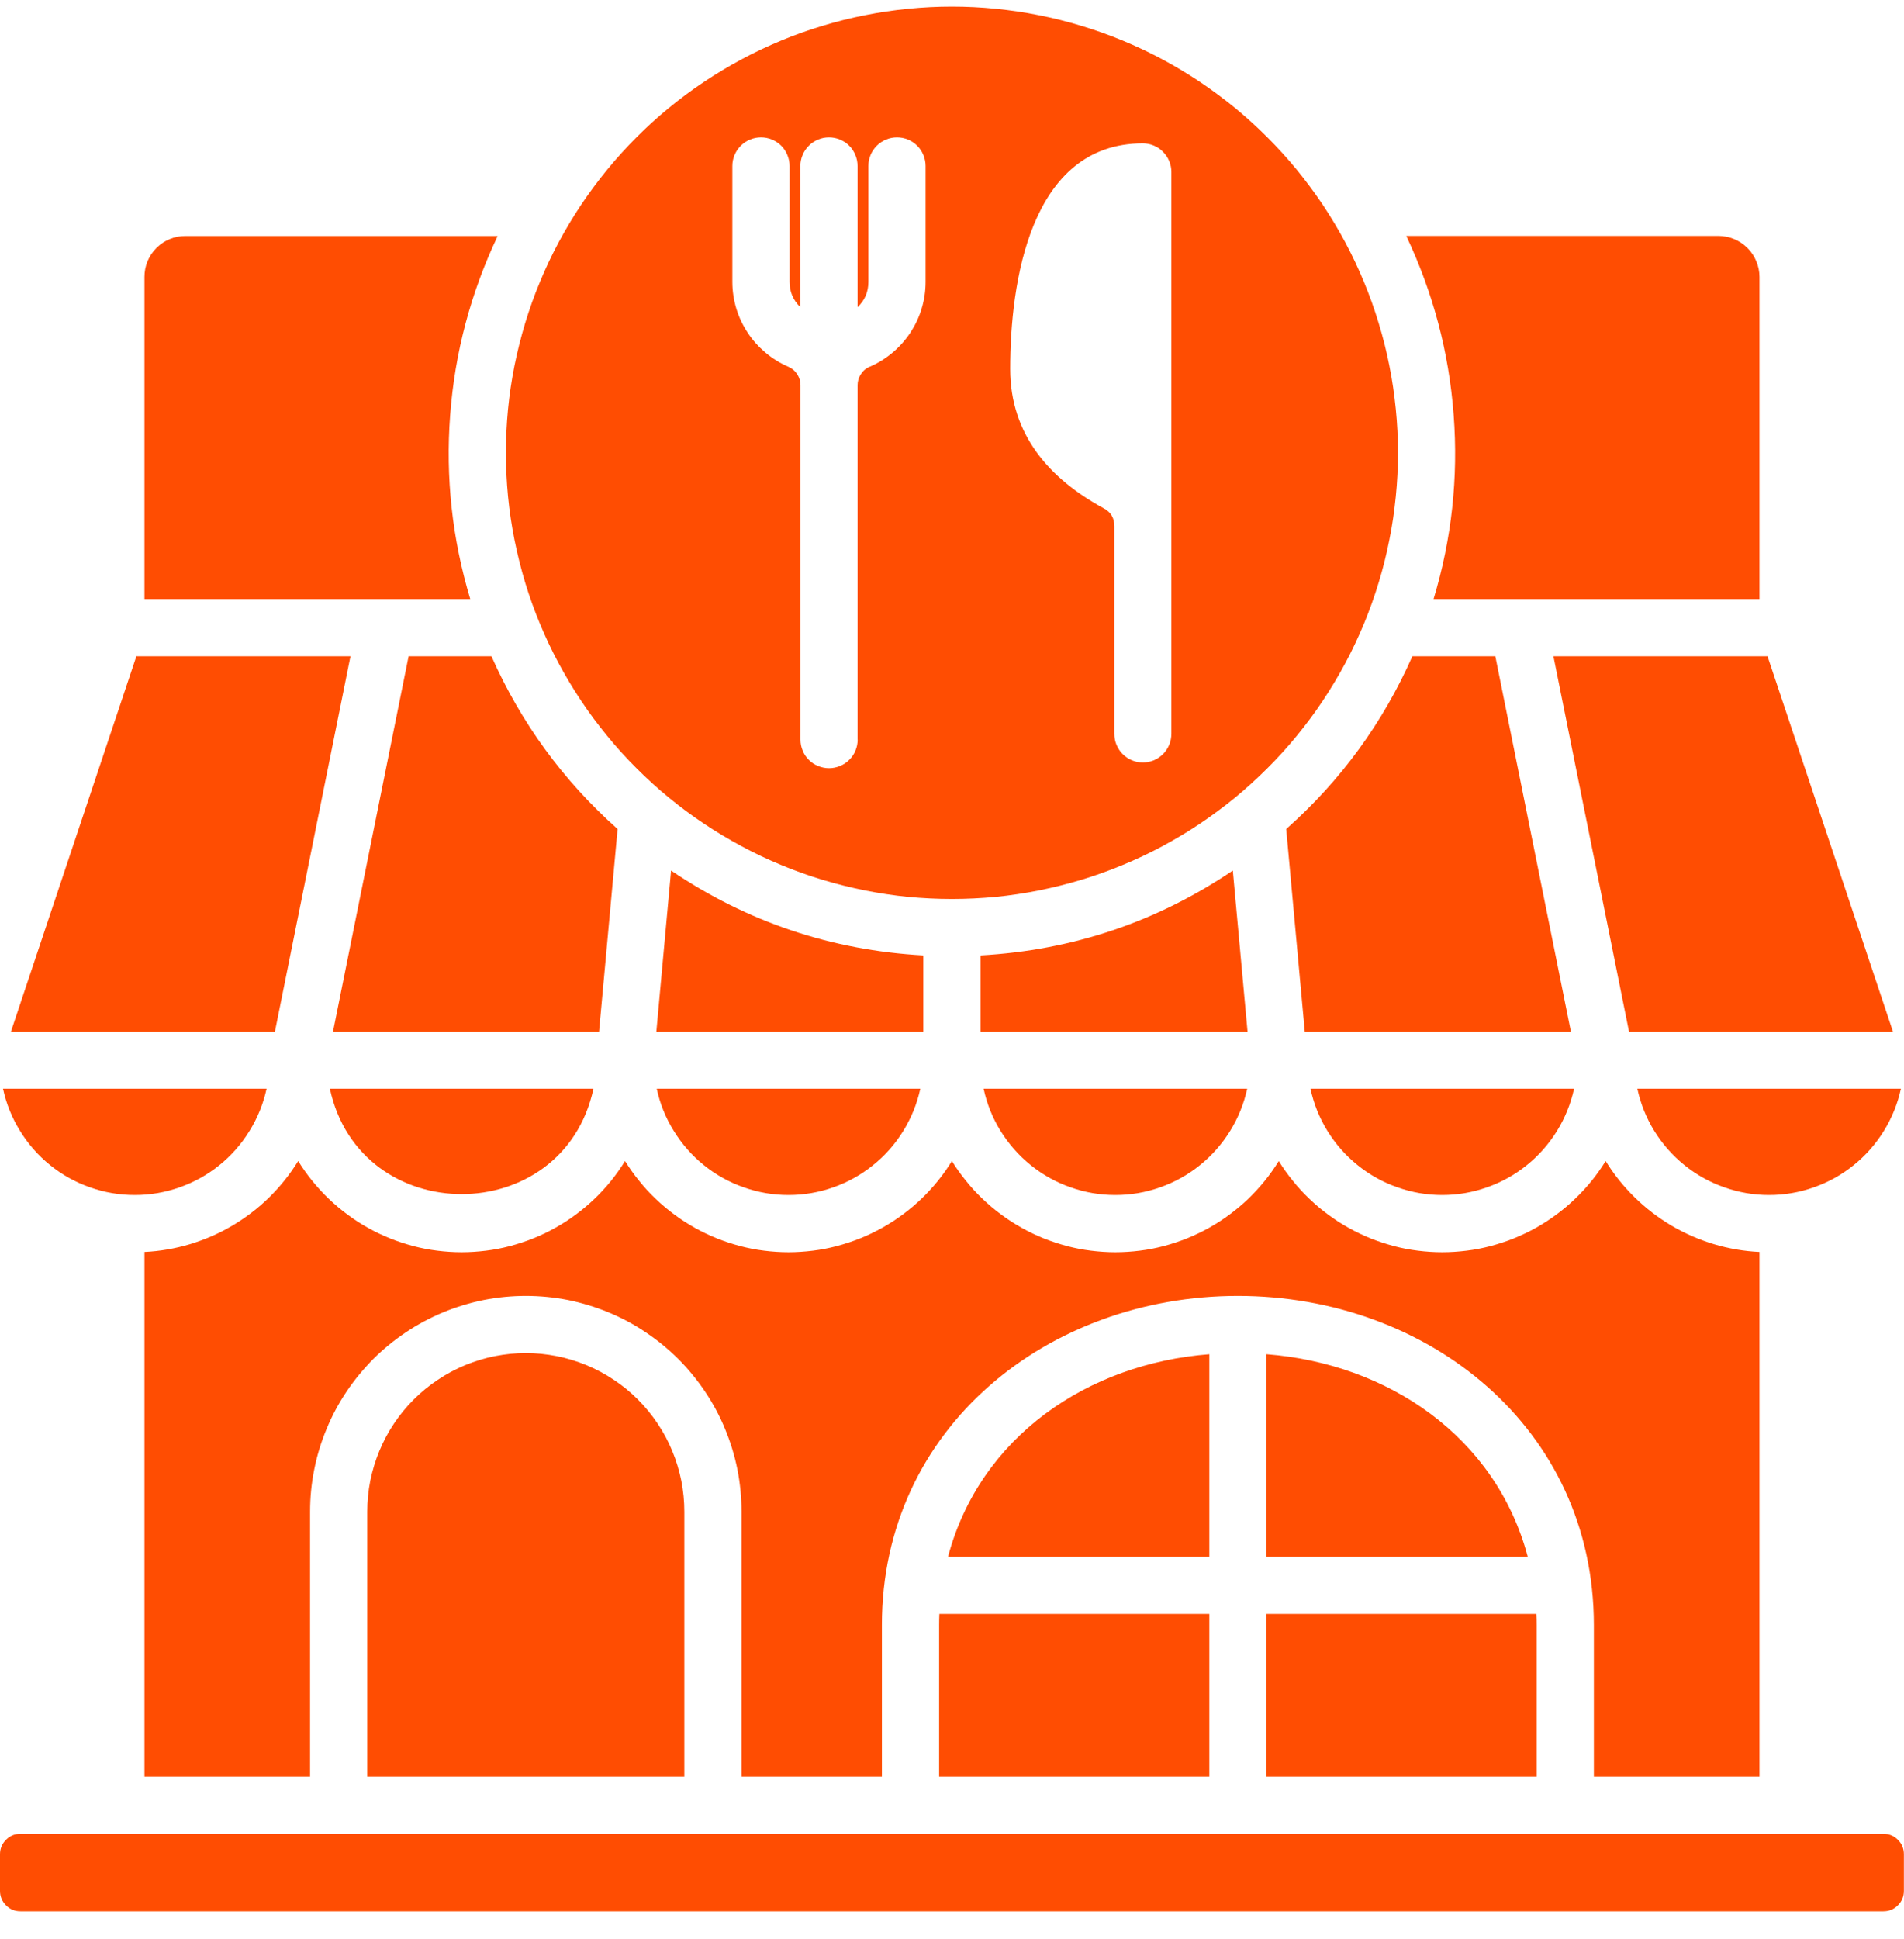 <svg width="55" height="56" viewBox="0 0 55 56" fill="none" xmlns="http://www.w3.org/2000/svg">
<path fill-rule="evenodd" clip-rule="evenodd" d="M47.056 29.786H54.68L51.058 18.951H44.873L47.056 29.786ZM54.911 31.438H47.297C47.391 31.873 47.554 32.28 47.787 32.657C48.021 33.035 48.312 33.366 48.658 33.644C49.004 33.924 49.387 34.137 49.807 34.284C50.227 34.433 50.659 34.507 51.102 34.507C51.548 34.507 51.978 34.433 52.398 34.284C52.818 34.137 53.201 33.924 53.547 33.644C53.893 33.366 54.184 33.035 54.418 32.657C54.651 32.28 54.816 31.873 54.911 31.438ZM45.469 31.438H37.855C37.949 31.873 38.112 32.28 38.345 32.657C38.579 33.035 38.87 33.366 39.216 33.644C39.562 33.924 39.945 34.137 40.365 34.284C40.785 34.433 41.217 34.507 41.66 34.507C42.106 34.507 42.536 34.433 42.956 34.284C43.376 34.137 43.759 33.924 44.105 33.644C44.451 33.366 44.742 33.035 44.976 32.657C45.209 32.28 45.374 31.873 45.469 31.438ZM36.027 31.438H28.413C28.507 31.873 28.67 32.28 28.903 32.657C29.139 33.035 29.428 33.366 29.774 33.644C30.12 33.924 30.503 34.137 30.923 34.284C31.342 34.433 31.775 34.507 32.218 34.507C32.664 34.507 33.097 34.433 33.514 34.284C33.934 34.137 34.317 33.924 34.663 33.644C35.009 33.366 35.3 33.035 35.534 32.657C35.767 32.28 35.932 31.873 36.027 31.438ZM26.585 31.438H18.971C19.065 31.873 19.228 32.28 19.464 32.657C19.697 33.035 19.986 33.366 20.332 33.644C20.678 33.924 21.061 34.137 21.481 34.284C21.9 34.433 22.333 34.507 22.776 34.507C23.222 34.507 23.655 34.433 24.075 34.284C24.492 34.137 24.875 33.924 25.221 33.644C25.57 33.366 25.858 33.035 26.092 32.657C26.325 32.28 26.49 31.873 26.585 31.438ZM17.143 31.438H9.529C10.405 35.495 16.267 35.495 17.143 31.438ZM7.701 31.438H0.087C0.181 31.873 0.346 32.28 0.58 32.657C0.813 33.035 1.102 33.366 1.448 33.644C1.794 33.924 2.177 34.137 2.597 34.284C3.016 34.433 3.449 34.507 3.895 34.507C4.338 34.507 4.771 34.433 5.191 34.284C5.61 34.137 5.993 33.924 6.339 33.644C6.686 33.366 6.974 33.035 7.207 32.657C7.441 32.28 7.606 31.873 7.701 31.438ZM50.825 36.151V51.3H46.041V46.925C46.041 41.221 41.238 37.42 35.757 37.42C30.277 37.42 25.475 41.221 25.475 46.925V51.3H21.42V43.652C21.42 43.243 21.381 42.837 21.302 42.435C21.221 42.034 21.103 41.646 20.946 41.266C20.791 40.888 20.599 40.529 20.371 40.19C20.143 39.849 19.886 39.535 19.595 39.243C19.306 38.955 18.992 38.698 18.651 38.47C18.312 38.241 17.953 38.05 17.573 37.893C17.195 37.738 16.807 37.62 16.406 37.538C16.004 37.46 15.598 37.42 15.189 37.42C14.779 37.42 14.376 37.46 13.974 37.538C13.57 37.62 13.182 37.738 12.805 37.893C12.427 38.05 12.068 38.241 11.726 38.47C11.386 38.698 11.071 38.955 10.782 39.243C10.494 39.535 10.234 39.849 10.006 40.19C9.78 40.529 9.586 40.888 9.432 41.266C9.274 41.646 9.156 42.034 9.077 42.435C8.996 42.837 8.957 43.243 8.957 43.652V51.3H4.173V36.151C4.621 36.13 5.062 36.054 5.492 35.925C5.922 35.794 6.331 35.616 6.717 35.388C7.105 35.157 7.459 34.887 7.779 34.572C8.099 34.257 8.377 33.909 8.613 33.526C8.739 33.725 8.873 33.919 9.022 34.1C9.172 34.284 9.329 34.457 9.5 34.619C9.67 34.782 9.851 34.934 10.04 35.073C10.229 35.215 10.426 35.341 10.633 35.456C10.837 35.571 11.05 35.671 11.27 35.76C11.488 35.847 11.711 35.92 11.939 35.981C12.167 36.041 12.398 36.086 12.631 36.114C12.865 36.143 13.101 36.159 13.334 36.159C13.57 36.159 13.806 36.143 14.04 36.114C14.273 36.086 14.504 36.041 14.732 35.981C14.96 35.92 15.183 35.847 15.401 35.76C15.621 35.671 15.834 35.571 16.038 35.456C16.243 35.341 16.442 35.215 16.631 35.073C16.82 34.934 17.001 34.782 17.171 34.619C17.342 34.457 17.499 34.284 17.649 34.1C17.796 33.919 17.932 33.725 18.055 33.526C18.181 33.725 18.315 33.919 18.465 34.1C18.611 34.284 18.771 34.457 18.942 34.619C19.112 34.782 19.293 34.934 19.482 35.073C19.671 35.215 19.868 35.341 20.075 35.456C20.279 35.571 20.492 35.671 20.712 35.76C20.93 35.847 21.153 35.92 21.381 35.981C21.609 36.041 21.84 36.086 22.073 36.114C22.307 36.143 22.543 36.159 22.776 36.159C23.012 36.159 23.248 36.143 23.482 36.114C23.715 36.086 23.946 36.041 24.174 35.981C24.402 35.92 24.625 35.847 24.843 35.76C25.063 35.671 25.273 35.571 25.48 35.456C25.685 35.341 25.884 35.215 26.073 35.073C26.262 34.934 26.443 34.782 26.613 34.619C26.784 34.457 26.941 34.284 27.091 34.1C27.238 33.919 27.374 33.725 27.497 33.526C27.621 33.725 27.757 33.919 27.907 34.1C28.053 34.284 28.213 34.457 28.384 34.619C28.554 34.782 28.733 34.934 28.924 35.073C29.113 35.215 29.31 35.341 29.517 35.456C29.721 35.571 29.934 35.671 30.152 35.76C30.372 35.847 30.595 35.92 30.823 35.981C31.051 36.041 31.282 36.086 31.515 36.114C31.749 36.143 31.982 36.159 32.218 36.159C32.455 36.159 32.691 36.143 32.924 36.114C33.157 36.086 33.388 36.041 33.616 35.981C33.844 35.92 34.068 35.847 34.285 35.76C34.503 35.671 34.715 35.571 34.922 35.456C35.127 35.341 35.326 35.215 35.515 35.073C35.704 34.934 35.885 34.782 36.056 34.619C36.223 34.457 36.383 34.284 36.533 34.1C36.68 33.919 36.816 33.725 36.939 33.526C37.063 33.725 37.199 33.919 37.349 34.1C37.495 34.284 37.656 34.457 37.826 34.619C37.996 34.782 38.175 34.934 38.366 35.073C38.555 35.215 38.752 35.341 38.959 35.456C39.164 35.571 39.376 35.671 39.594 35.76C39.814 35.847 40.037 35.92 40.265 35.981C40.493 36.041 40.724 36.086 40.958 36.114C41.191 36.143 41.424 36.159 41.66 36.159C41.897 36.159 42.13 36.143 42.366 36.114C42.599 36.086 42.83 36.041 43.058 35.981C43.284 35.92 43.51 35.847 43.727 35.76C43.945 35.671 44.157 35.571 44.365 35.456C44.569 35.341 44.766 35.215 44.957 35.073C45.146 34.934 45.327 34.782 45.495 34.619C45.666 34.457 45.825 34.284 45.975 34.1C46.122 33.919 46.258 33.725 46.382 33.526C46.617 33.909 46.896 34.257 47.218 34.572C47.538 34.887 47.892 35.157 48.278 35.388C48.666 35.616 49.075 35.794 49.505 35.925C49.935 36.054 50.376 36.13 50.825 36.151ZM14.376 6.815H5.353C5.196 6.815 5.046 6.844 4.902 6.904C4.758 6.965 4.629 7.049 4.519 7.161C4.409 7.271 4.322 7.397 4.262 7.542C4.202 7.689 4.173 7.838 4.173 7.995V17.298H13.584C13.062 15.562 12.867 13.789 13.004 11.982C13.14 10.175 13.599 8.452 14.376 6.815ZM14.197 18.951H11.803L9.62 29.786H17.305L17.84 23.939C16.267 22.541 15.052 20.876 14.197 18.951ZM19.385 25.138L18.96 29.786H26.671V27.588C24.017 27.441 21.588 26.625 19.385 25.138ZM28.324 27.588V29.786H36.037L35.612 25.138C33.409 26.625 30.978 27.441 28.324 27.588ZM37.154 23.939C38.731 22.541 39.945 20.876 40.798 18.951H43.195L45.377 29.786H37.69L37.154 23.939ZM41.411 17.298H50.825V7.993C50.825 7.838 50.793 7.686 50.733 7.542C50.672 7.397 50.589 7.271 50.478 7.161C50.365 7.049 50.24 6.965 50.095 6.904C49.951 6.844 49.799 6.815 49.644 6.812H40.622C41.398 8.452 41.855 10.175 41.991 11.982C42.127 13.789 41.936 15.562 41.411 17.298ZM27.497 0.19C27.92 0.19 28.342 0.211 28.762 0.253C29.181 0.295 29.598 0.355 30.013 0.439C30.424 0.52 30.834 0.623 31.238 0.746C31.641 0.867 32.04 1.011 32.428 1.171C32.819 1.333 33.199 1.512 33.572 1.711C33.944 1.91 34.306 2.128 34.658 2.362C35.006 2.595 35.345 2.847 35.673 3.114C35.998 3.382 36.31 3.665 36.609 3.964C36.908 4.263 37.191 4.575 37.459 4.9C37.726 5.228 37.978 5.567 38.212 5.915C38.445 6.267 38.663 6.629 38.862 7.001C39.061 7.374 39.24 7.754 39.402 8.145C39.562 8.533 39.706 8.932 39.827 9.336C39.95 9.74 40.053 10.146 40.134 10.56C40.218 10.975 40.278 11.392 40.32 11.812C40.362 12.231 40.383 12.653 40.383 13.076C40.383 13.498 40.362 13.918 40.32 14.337C40.278 14.757 40.218 15.174 40.134 15.588C40.053 16.003 39.95 16.412 39.827 16.816C39.706 17.22 39.562 17.616 39.402 18.007C39.24 18.395 39.061 18.778 38.862 19.148C38.663 19.52 38.445 19.882 38.212 20.233C37.978 20.585 37.726 20.923 37.459 21.248C37.191 21.576 36.908 21.888 36.609 22.185C36.31 22.484 35.998 22.767 35.673 23.035C35.345 23.302 35.006 23.554 34.658 23.787C34.306 24.023 33.944 24.238 33.572 24.438C33.199 24.637 32.819 24.818 32.428 24.978C32.04 25.141 31.641 25.282 31.238 25.405C30.834 25.526 30.424 25.628 30.013 25.712C29.598 25.794 29.181 25.857 28.762 25.899C28.342 25.938 27.92 25.959 27.497 25.959C27.075 25.959 26.655 25.938 26.236 25.899C25.816 25.857 25.399 25.794 24.985 25.712C24.57 25.628 24.161 25.526 23.757 25.405C23.353 25.282 22.957 25.141 22.567 24.978C22.178 24.818 21.795 24.637 21.426 24.438C21.053 24.238 20.691 24.023 20.34 23.787C19.988 23.554 19.65 23.302 19.325 23.035C18.997 22.767 18.685 22.484 18.388 22.185C18.089 21.888 17.806 21.576 17.539 21.248C17.271 20.923 17.019 20.585 16.786 20.233C16.55 19.882 16.335 19.52 16.135 19.148C15.936 18.778 15.755 18.395 15.595 18.007C15.432 17.616 15.291 17.22 15.168 16.816C15.047 16.412 14.945 16.003 14.861 15.588C14.779 15.174 14.716 14.757 14.675 14.337C14.635 13.918 14.614 13.498 14.614 13.076C14.614 12.653 14.635 12.231 14.675 11.812C14.716 11.392 14.779 10.975 14.861 10.56C14.945 10.146 15.047 9.74 15.168 9.336C15.291 8.932 15.432 8.533 15.595 8.145C15.755 7.754 15.936 7.374 16.135 7.001C16.335 6.629 16.55 6.267 16.786 5.915C17.019 5.567 17.271 5.228 17.539 4.9C17.806 4.575 18.089 4.263 18.388 3.964C18.685 3.665 18.997 3.382 19.325 3.114C19.65 2.847 19.988 2.595 20.34 2.362C20.691 2.128 21.053 1.91 21.426 1.711C21.795 1.512 22.178 1.333 22.567 1.171C22.957 1.008 23.353 0.867 23.757 0.746C24.161 0.623 24.57 0.52 24.985 0.439C25.399 0.355 25.816 0.295 26.236 0.253C26.655 0.211 27.075 0.19 27.497 0.19ZM33.837 21.183V4.966C33.837 4.856 33.816 4.751 33.774 4.651C33.732 4.549 33.671 4.46 33.595 4.384C33.519 4.305 33.43 4.245 33.328 4.203C33.228 4.161 33.123 4.14 33.013 4.14C29.75 4.14 29.181 8.174 29.181 10.652C29.181 12.556 30.322 13.831 31.883 14.678C32.09 14.788 32.192 14.961 32.19 15.198V21.183C32.19 21.293 32.208 21.401 32.25 21.503C32.292 21.602 32.349 21.694 32.428 21.773C32.504 21.849 32.593 21.909 32.696 21.954C32.798 21.996 32.903 22.017 33.013 22.017C33.123 22.017 33.228 21.996 33.331 21.954C33.433 21.909 33.522 21.849 33.598 21.773C33.677 21.694 33.734 21.602 33.776 21.503C33.818 21.401 33.837 21.293 33.837 21.183ZM24.772 21.356V11.127C24.772 11.009 24.804 10.901 24.869 10.802C24.932 10.705 25.019 10.631 25.129 10.587C25.368 10.484 25.585 10.348 25.785 10.18C25.984 10.012 26.154 9.821 26.299 9.603C26.44 9.385 26.551 9.155 26.624 8.905C26.7 8.656 26.737 8.402 26.737 8.14V4.793C26.737 4.683 26.716 4.578 26.674 4.478C26.632 4.376 26.574 4.287 26.495 4.208C26.419 4.132 26.33 4.072 26.228 4.03C26.126 3.988 26.021 3.967 25.911 3.967C25.803 3.967 25.695 3.988 25.596 4.03C25.494 4.072 25.404 4.132 25.328 4.208C25.25 4.287 25.189 4.376 25.147 4.478C25.105 4.578 25.084 4.683 25.084 4.793V8.14C25.084 8.428 24.982 8.672 24.772 8.869V4.793C24.772 4.683 24.751 4.578 24.709 4.478C24.667 4.376 24.61 4.287 24.531 4.208C24.455 4.132 24.363 4.072 24.264 4.03C24.161 3.988 24.056 3.967 23.946 3.967C23.839 3.967 23.731 3.988 23.631 4.03C23.529 4.072 23.44 4.132 23.364 4.208C23.285 4.287 23.225 4.376 23.183 4.478C23.141 4.578 23.12 4.683 23.12 4.793V8.869C22.913 8.672 22.808 8.428 22.808 8.14V4.793C22.808 4.683 22.787 4.578 22.745 4.478C22.703 4.376 22.645 4.287 22.567 4.208C22.491 4.132 22.399 4.072 22.299 4.03C22.197 3.988 22.092 3.967 21.982 3.967C21.874 3.967 21.767 3.988 21.667 4.03C21.565 4.072 21.475 4.132 21.399 4.208C21.321 4.287 21.26 4.376 21.218 4.478C21.176 4.578 21.155 4.683 21.155 4.793V8.14C21.155 8.402 21.195 8.656 21.268 8.905C21.344 9.155 21.452 9.385 21.596 9.603C21.738 9.821 21.911 10.012 22.11 10.18C22.307 10.348 22.527 10.484 22.766 10.587C22.873 10.631 22.963 10.705 23.026 10.802C23.091 10.901 23.123 11.009 23.123 11.127V21.356C23.123 21.466 23.143 21.571 23.186 21.673C23.227 21.776 23.285 21.865 23.364 21.941C23.44 22.02 23.529 22.077 23.631 22.119C23.734 22.161 23.839 22.182 23.949 22.182C24.056 22.182 24.161 22.161 24.264 22.119C24.366 22.077 24.455 22.02 24.531 21.941C24.61 21.865 24.67 21.776 24.712 21.673C24.754 21.571 24.775 21.466 24.775 21.356H24.772ZM0.59 55.19H54.407C54.57 55.19 54.709 55.132 54.824 55.017C54.94 54.901 54.997 54.762 54.997 54.6V53.543C54.997 53.38 54.94 53.241 54.824 53.126C54.709 53.01 54.57 52.953 54.407 52.953H0.59C0.425 52.953 0.286 53.01 0.173 53.126C0.058 53.241 0 53.38 0 53.543V54.6C0 54.762 0.058 54.901 0.173 55.017C0.286 55.132 0.425 55.19 0.59 55.19ZM10.609 51.3H19.768V43.652C19.768 43.351 19.739 43.054 19.681 42.758C19.621 42.464 19.535 42.176 19.419 41.898C19.306 41.622 19.165 41.357 18.997 41.108C18.829 40.856 18.64 40.626 18.428 40.413C18.215 40.201 17.985 40.009 17.733 39.844C17.483 39.676 17.219 39.535 16.941 39.419C16.663 39.306 16.377 39.217 16.083 39.159C15.787 39.102 15.49 39.07 15.189 39.07C14.887 39.07 14.591 39.102 14.294 39.159C14.001 39.217 13.715 39.306 13.437 39.419C13.159 39.535 12.894 39.676 12.645 39.844C12.395 40.009 12.162 40.201 11.95 40.413C11.737 40.626 11.548 40.856 11.38 41.108C11.212 41.357 11.073 41.622 10.958 41.898C10.843 42.176 10.756 42.464 10.696 42.758C10.638 43.054 10.609 43.351 10.609 43.652V51.3ZM27.128 51.3H34.933V46.603H27.135C27.13 46.71 27.128 46.818 27.128 46.925V51.3ZM36.585 51.3H44.388V46.925C44.388 46.818 44.386 46.71 44.38 46.603H36.583V51.3H36.585ZM44.131 44.951C43.205 41.473 40.081 39.374 36.585 39.104V44.951H44.131ZM34.933 39.104C31.434 39.374 28.313 41.473 27.385 44.951H34.933V39.104ZM10.124 18.951L7.942 29.786H0.317L3.939 18.951H10.124Z" fill="#FF4D02"/>
</svg>
